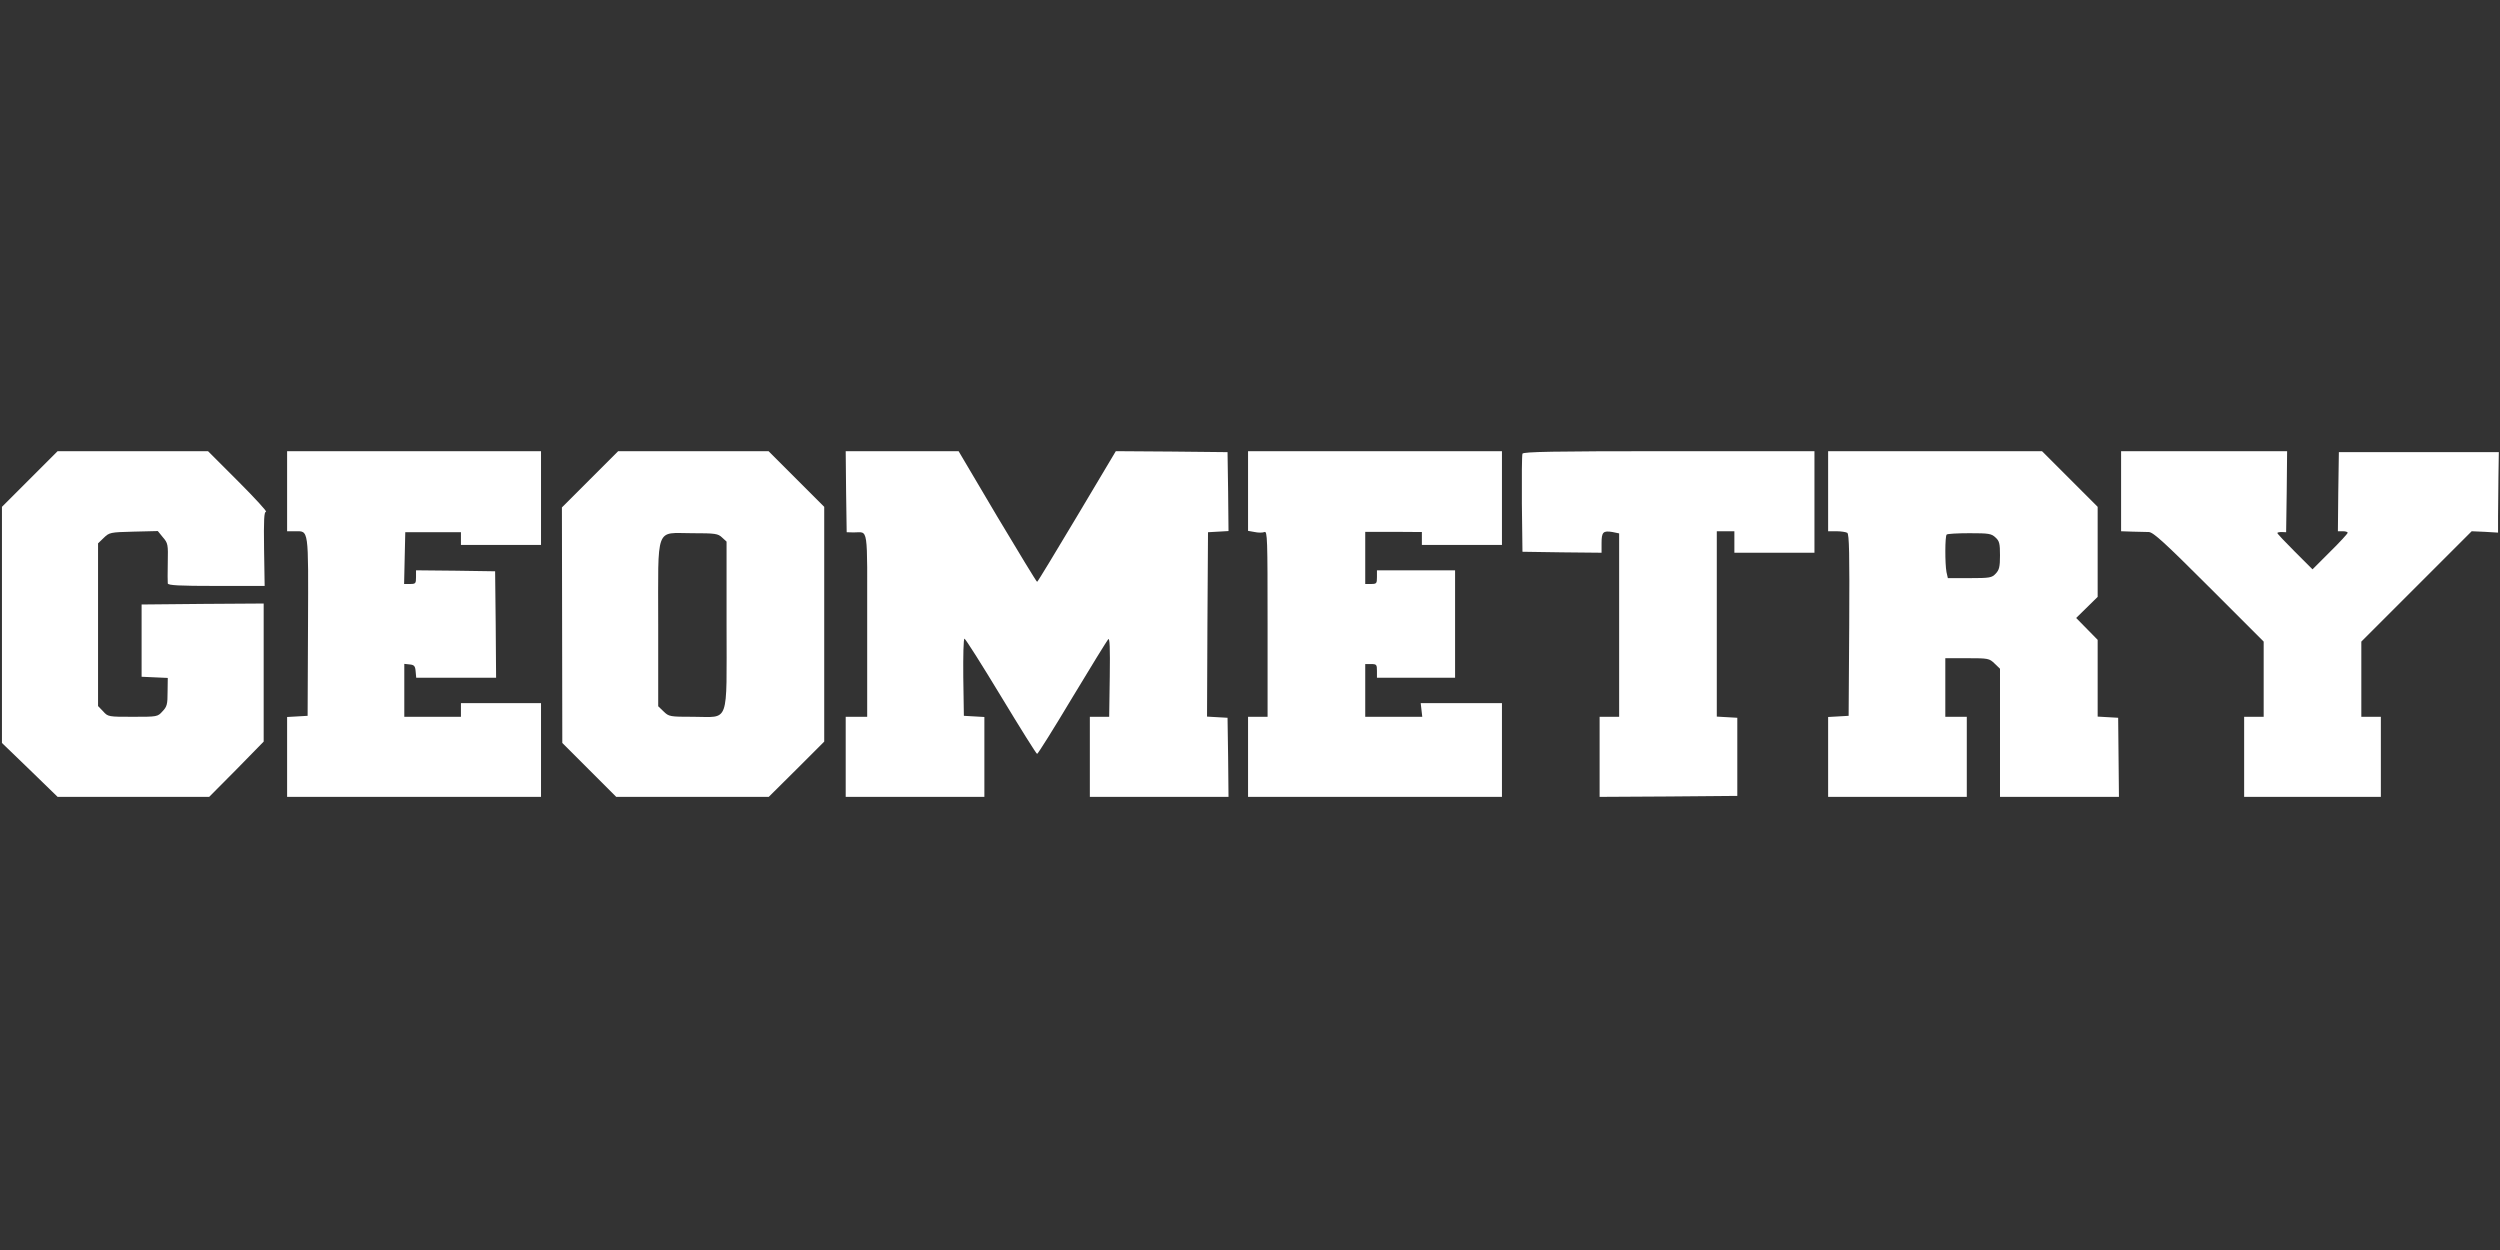 <?xml version="1.0" standalone="no"?>
<!DOCTYPE svg PUBLIC "-//W3C//DTD SVG 20010904//EN"
 "http://www.w3.org/TR/2001/REC-SVG-20010904/DTD/svg10.dtd">
<svg version="1.0" xmlns="http://www.w3.org/2000/svg"
 width="1280pt" height="640pt" viewBox="0 0 1280 640"
 preserveAspectRatio="xMidYMid meet">
<rect x="0" y="0" width="1280" height="640" fill="#333333" stroke="none"/>
<g transform="translate(0,640) scale(0.1,-0.1)"
fill="#ffffff" stroke="none">
<path d="M152 3947 l-142 -142 0 -605 0 -604 143 -138 142 -138 388 0 388 0
140 141 139 142 0 353 0 354 -312 -2 -313 -3 0 -185 0 -185 67 -3 67 -3 -1
-72 c0 -63 -3 -75 -26 -99 -25 -28 -27 -28 -152 -28 -125 0 -127 0 -152 28
l-26 27 0 417 0 416 29 28 c29 28 33 29 153 32 l124 3 26 -32 c26 -30 27 -37
25 -128 -1 -53 -1 -102 0 -108 1 -10 58 -13 249 -13 l247 0 -3 190 c-2 149 0
190 10 190 7 0 -57 70 -142 155 l-155 155 -385 0 -385 0 -143 -143z"/>
<path d="M1470 3885 l0 -205 39 0 c73 0 70 23 68 -488 l-2 -457 -52 -3 -53 -3
0 -205 0 -204 650 0 650 0 0 240 0 240 -205 0 -205 0 0 -35 0 -35 -145 0 -145
0 0 136 0 135 28 -3 c22 -2 28 -8 30 -35 l3 -33 205 0 204 0 -2 273 -3 272
-202 3 -203 2 0 -35 c0 -32 -2 -35 -30 -35 l-31 0 3 133 3 132 143 0 142 0 0
-32 0 -33 205 0 205 0 0 240 0 240 -650 0 -650 0 0 -205z"/>
<path d="M3021 3946 l-144 -144 1 -603 1 -603 138 -138 138 -138 390 0 391 0
142 141 142 142 0 601 0 601 -143 143 -142 142 -385 0 -385 0 -144 -144z m676
-298 l23 -21 0 -426 c0 -519 17 -471 -169 -471 -122 0 -126 1 -153 27 l-28 27
0 417 c0 515 -17 469 173 469 120 0 133 -2 154 -22z"/>
<path d="M4332 3883 l3 -208 35 -1 c78 -1 70 50 70 -474 l0 -470 -55 0 -55 0
0 -205 0 -205 355 0 355 0 0 204 0 205 -52 3 -53 3 -3 198 c-1 108 1 197 6
197 5 0 89 -133 187 -295 98 -162 181 -295 185 -295 4 0 85 129 180 288 95
158 178 292 184 299 8 9 10 -42 8 -192 l-3 -205 -49 0 -50 0 0 -205 0 -205
355 0 355 0 -2 203 -3 202 -53 3 -52 3 2 472 3 472 53 3 52 3 -2 202 -3 202
-286 3 -286 2 -199 -334 c-110 -184 -201 -335 -204 -335 -3 0 -94 150 -204
334 l-198 335 -289 0 -289 0 2 -207z"/>
<path d="M6390 3886 l0 -204 34 -6 c18 -4 41 -4 50 0 15 6 16 -33 16 -470 l0
-476 -50 0 -50 0 0 -205 0 -205 650 0 650 0 0 240 0 240 -208 0 -208 0 4 -35
4 -35 -146 0 -146 0 0 135 0 135 30 0 c28 0 30 -3 30 -35 l0 -35 200 0 200 0
0 275 0 275 -200 0 -200 0 0 -35 c0 -32 -2 -35 -30 -35 l-30 0 0 134 0 133
145 0 145 -1 0 -33 0 -33 205 0 205 0 0 240 0 240 -650 0 -650 0 0 -204z"/>
<path d="M7795 4077 c-3 -7 -4 -123 -3 -257 l3 -245 203 -3 202 -2 0 49 c0 57
8 65 56 57 l34 -7 0 -469 0 -470 -50 0 -50 0 0 -205 0 -205 353 2 352 3 0 200
0 200 -52 3 -53 3 0 475 0 474 45 0 45 0 0 -55 0 -55 205 0 205 0 0 260 0 260
-745 0 c-593 0 -747 -3 -750 -13z"/>
<path d="M9360 3885 l0 -205 43 0 c23 0 48 -4 55 -8 10 -7 12 -108 10 -473
l-3 -464 -52 -3 -53 -3 0 -205 0 -204 355 0 355 0 0 205 0 205 -55 0 -55 0 0
150 0 150 112 0 c108 0 113 -1 140 -27 l28 -27 0 -328 0 -328 305 0 304 0 -2
203 -2 202 -52 3 -53 3 0 197 0 196 -55 56 -55 56 55 54 55 54 0 231 0 230
-143 143 -142 142 -548 0 -547 0 0 -205z m857 -237 c20 -18 23 -31 23 -92 0
-58 -4 -74 -22 -93 -20 -21 -29 -23 -133 -23 l-112 0 -7 31 c-8 42 -8 184 1
192 3 4 56 7 117 7 99 0 112 -2 133 -22z"/>
<path d="M10860 3885 l0 -205 58 -2 c31 -1 69 -2 84 -2 23 -1 81 -54 308 -281
l280 -280 0 -192 0 -193 -50 0 -50 0 0 -205 0 -205 350 0 350 0 0 205 0 205
-50 0 -50 0 0 193 0 192 283 283 282 282 68 -3 67 -4 0 81 c0 45 1 137 2 206
l2 125 -409 0 -410 0 -3 -202 -2 -203 25 0 c14 0 25 -3 25 -8 0 -4 -40 -48
-90 -97 l-90 -90 -90 90 c-49 49 -90 92 -90 96 0 3 10 5 23 5 l22 -1 3 208 2
207 -425 0 -425 0 0 -205z"/>
</g>
</svg>

